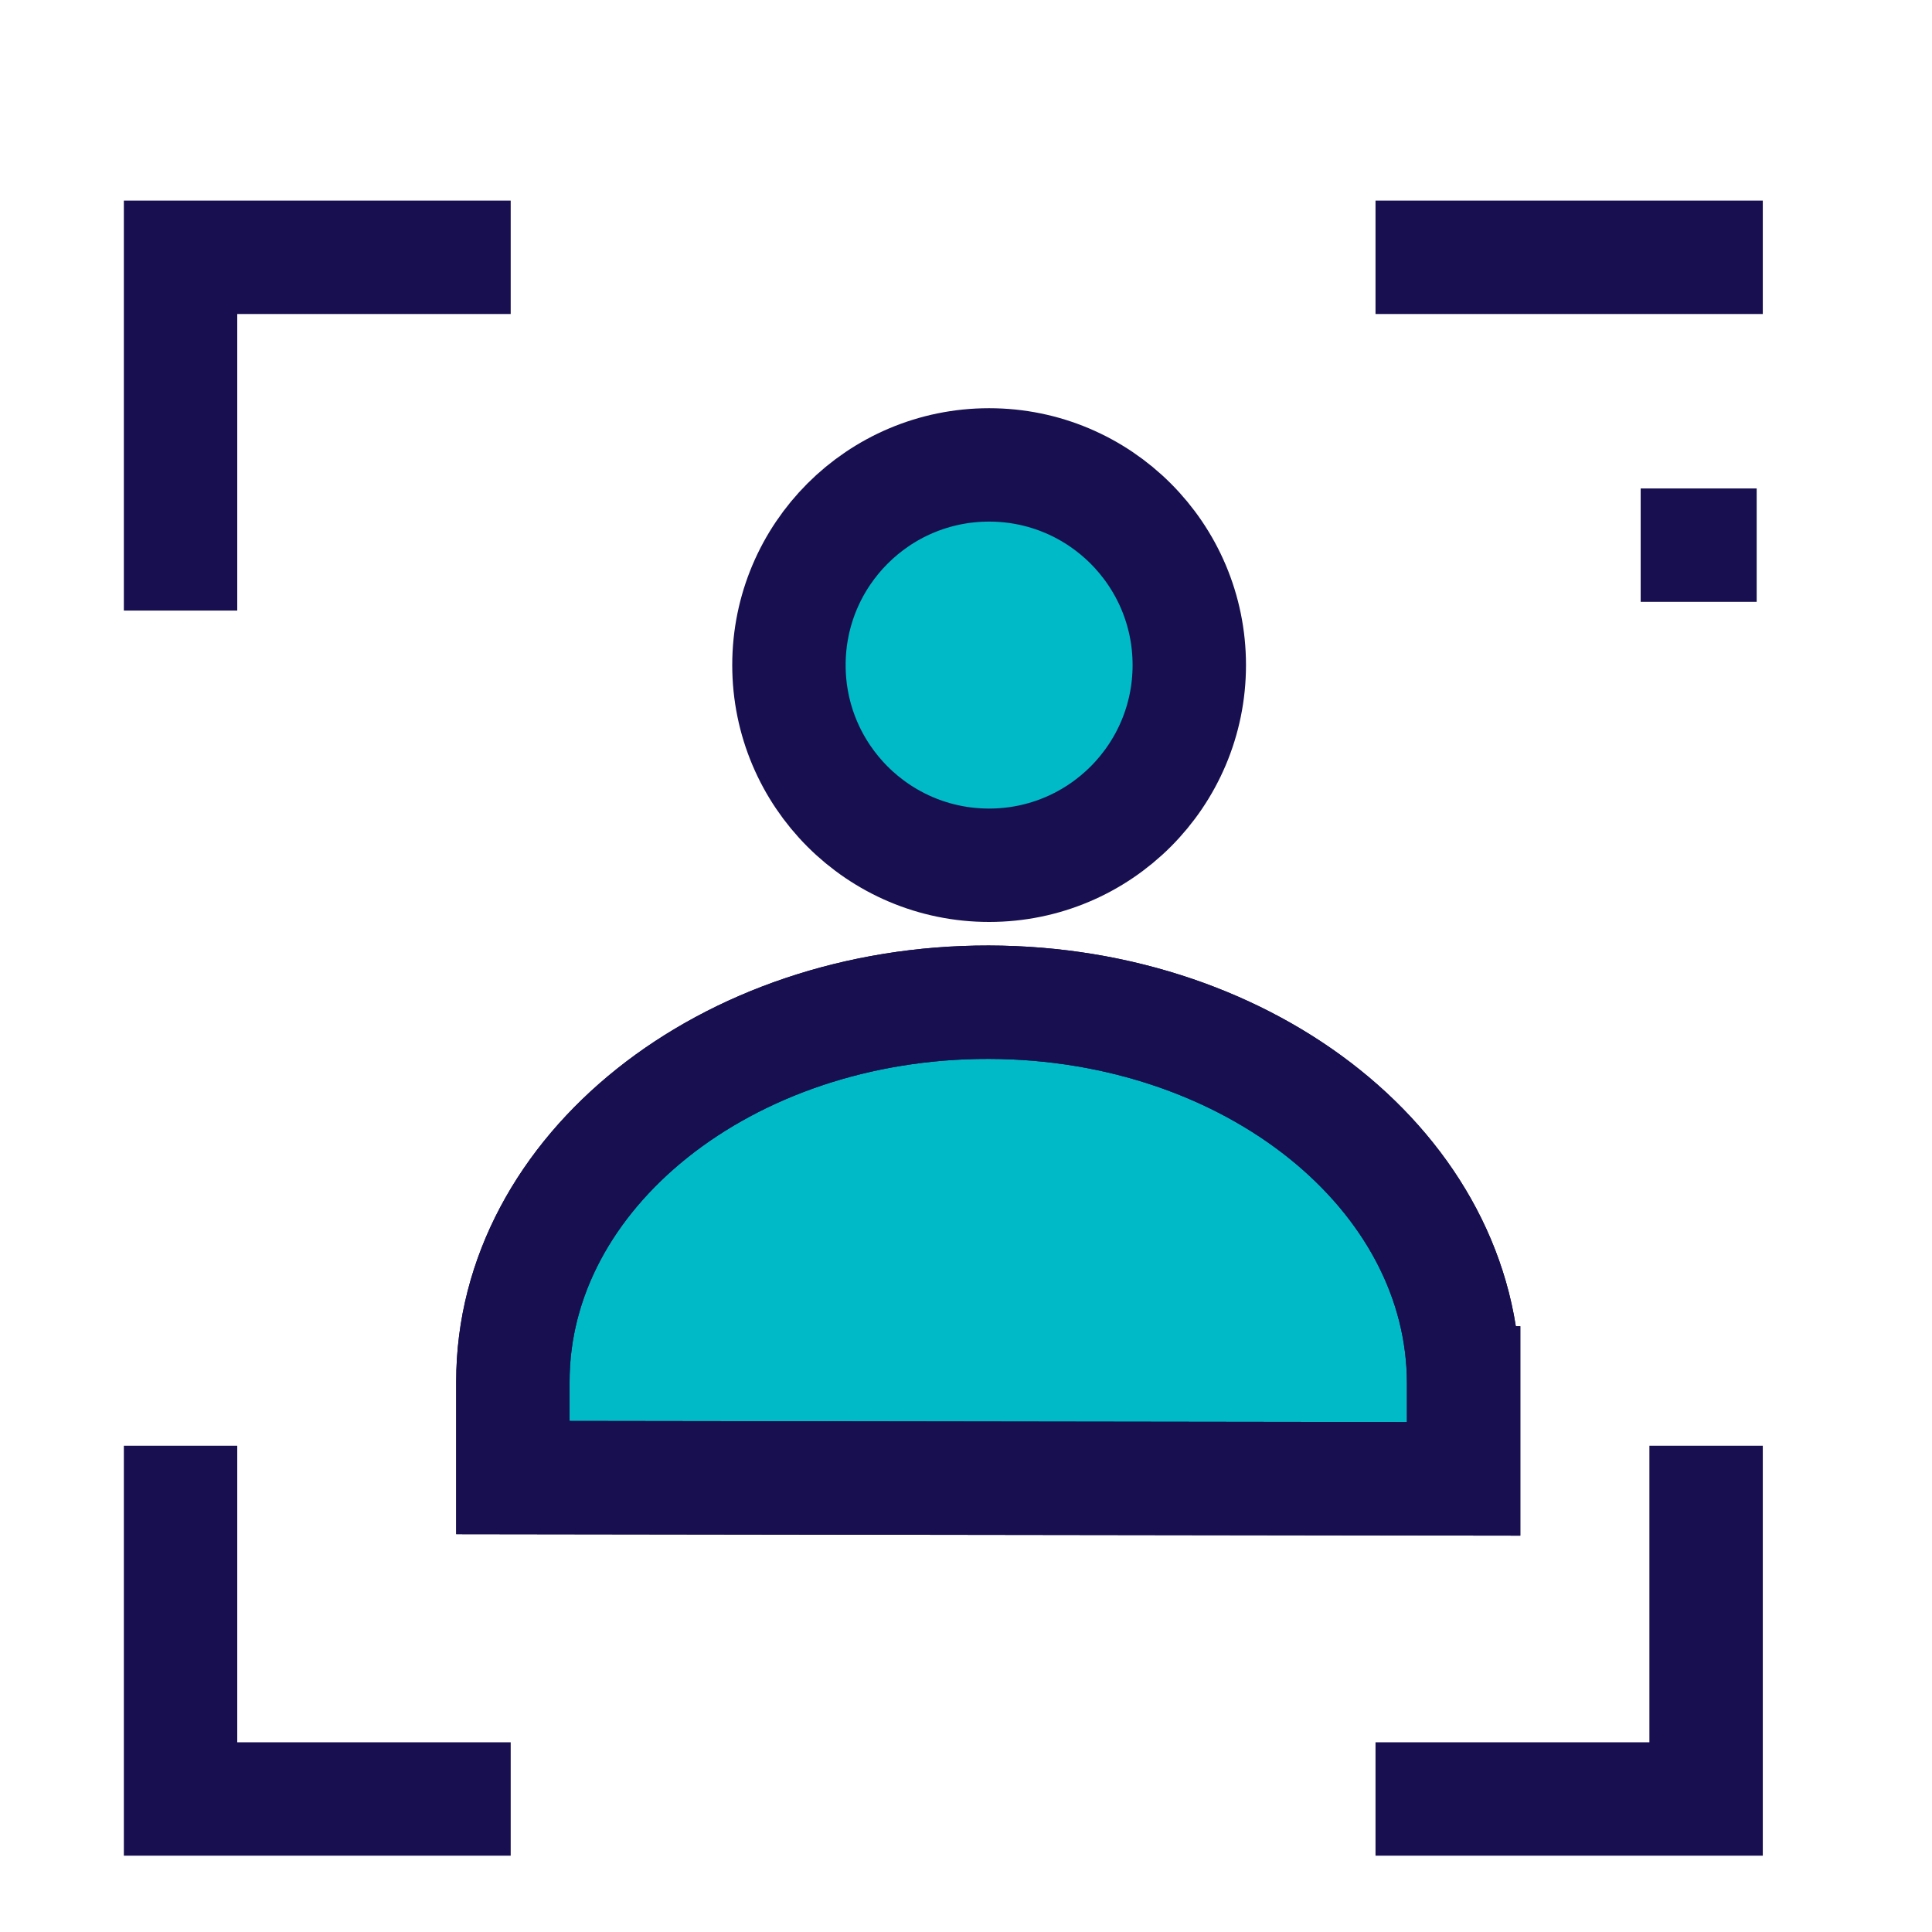 <?xml version="1.0" encoding="UTF-8"?> <svg xmlns="http://www.w3.org/2000/svg" id="Layer_2" viewBox="0 0 44.3 44.3"><defs><style> .cls-1, .cls-2 { fill: none; } .cls-3 { fill: #00bac7; } .cls-4 { fill: #170f4f; } .cls-2 { stroke: #170f4f; stroke-linecap: square; stroke-miterlimit: 10; stroke-width: 2.6px; } </style></defs><g id="Layer_2-2" data-name="Layer_2"><g><g><g><path class="cls-3" d="M33.56,31.72c0-4.82-4.87-8.73-10.89-8.74s-10.91,3.89-10.91,8.7v2.2s21.8.03,21.8.03v-2.2"></path><circle class="cls-3" cx="22.68" cy="15.25" r="4.59"></circle><path class="cls-3" d="M33.56,31.72c0-4.82-4.87-8.73-10.89-8.74s-10.91,3.89-10.91,8.7v2.2s21.8.03,21.8.03v-2.2"></path></g><rect class="cls-1" x="0" y="0" width="44.3" height="44.3"></rect><g><path class="cls-2" d="M33.56,31.72c0-4.82-4.87-8.73-10.89-8.74s-10.91,3.89-10.91,8.7v2.2s21.8.03,21.8.03v-2.2"></path><circle class="cls-2" cx="22.68" cy="15.25" r="4.59"></circle><path class="cls-2" d="M33.56,31.72c0-4.82-4.87-8.73-10.89-8.74s-10.91,3.89-10.91,8.7v2.2s21.8.03,21.8.03v-2.2"></path></g></g><polyline class="cls-2" points="10.41 5.9 4.14 5.9 4.14 12.7"></polyline><line class="cls-2" x1="32.84" y1="5.9" x2="39.12" y2="5.9"></line><polyline class="cls-2" points="32.84 41.25 39.12 41.25 39.12 34.45"></polyline><polyline class="cls-2" points="10.41 41.25 4.14 41.25 4.14 34.45"></polyline><rect class="cls-4" x="37.62" y="11.2" width="2.66" height="2.6"></rect></g></g></svg> 